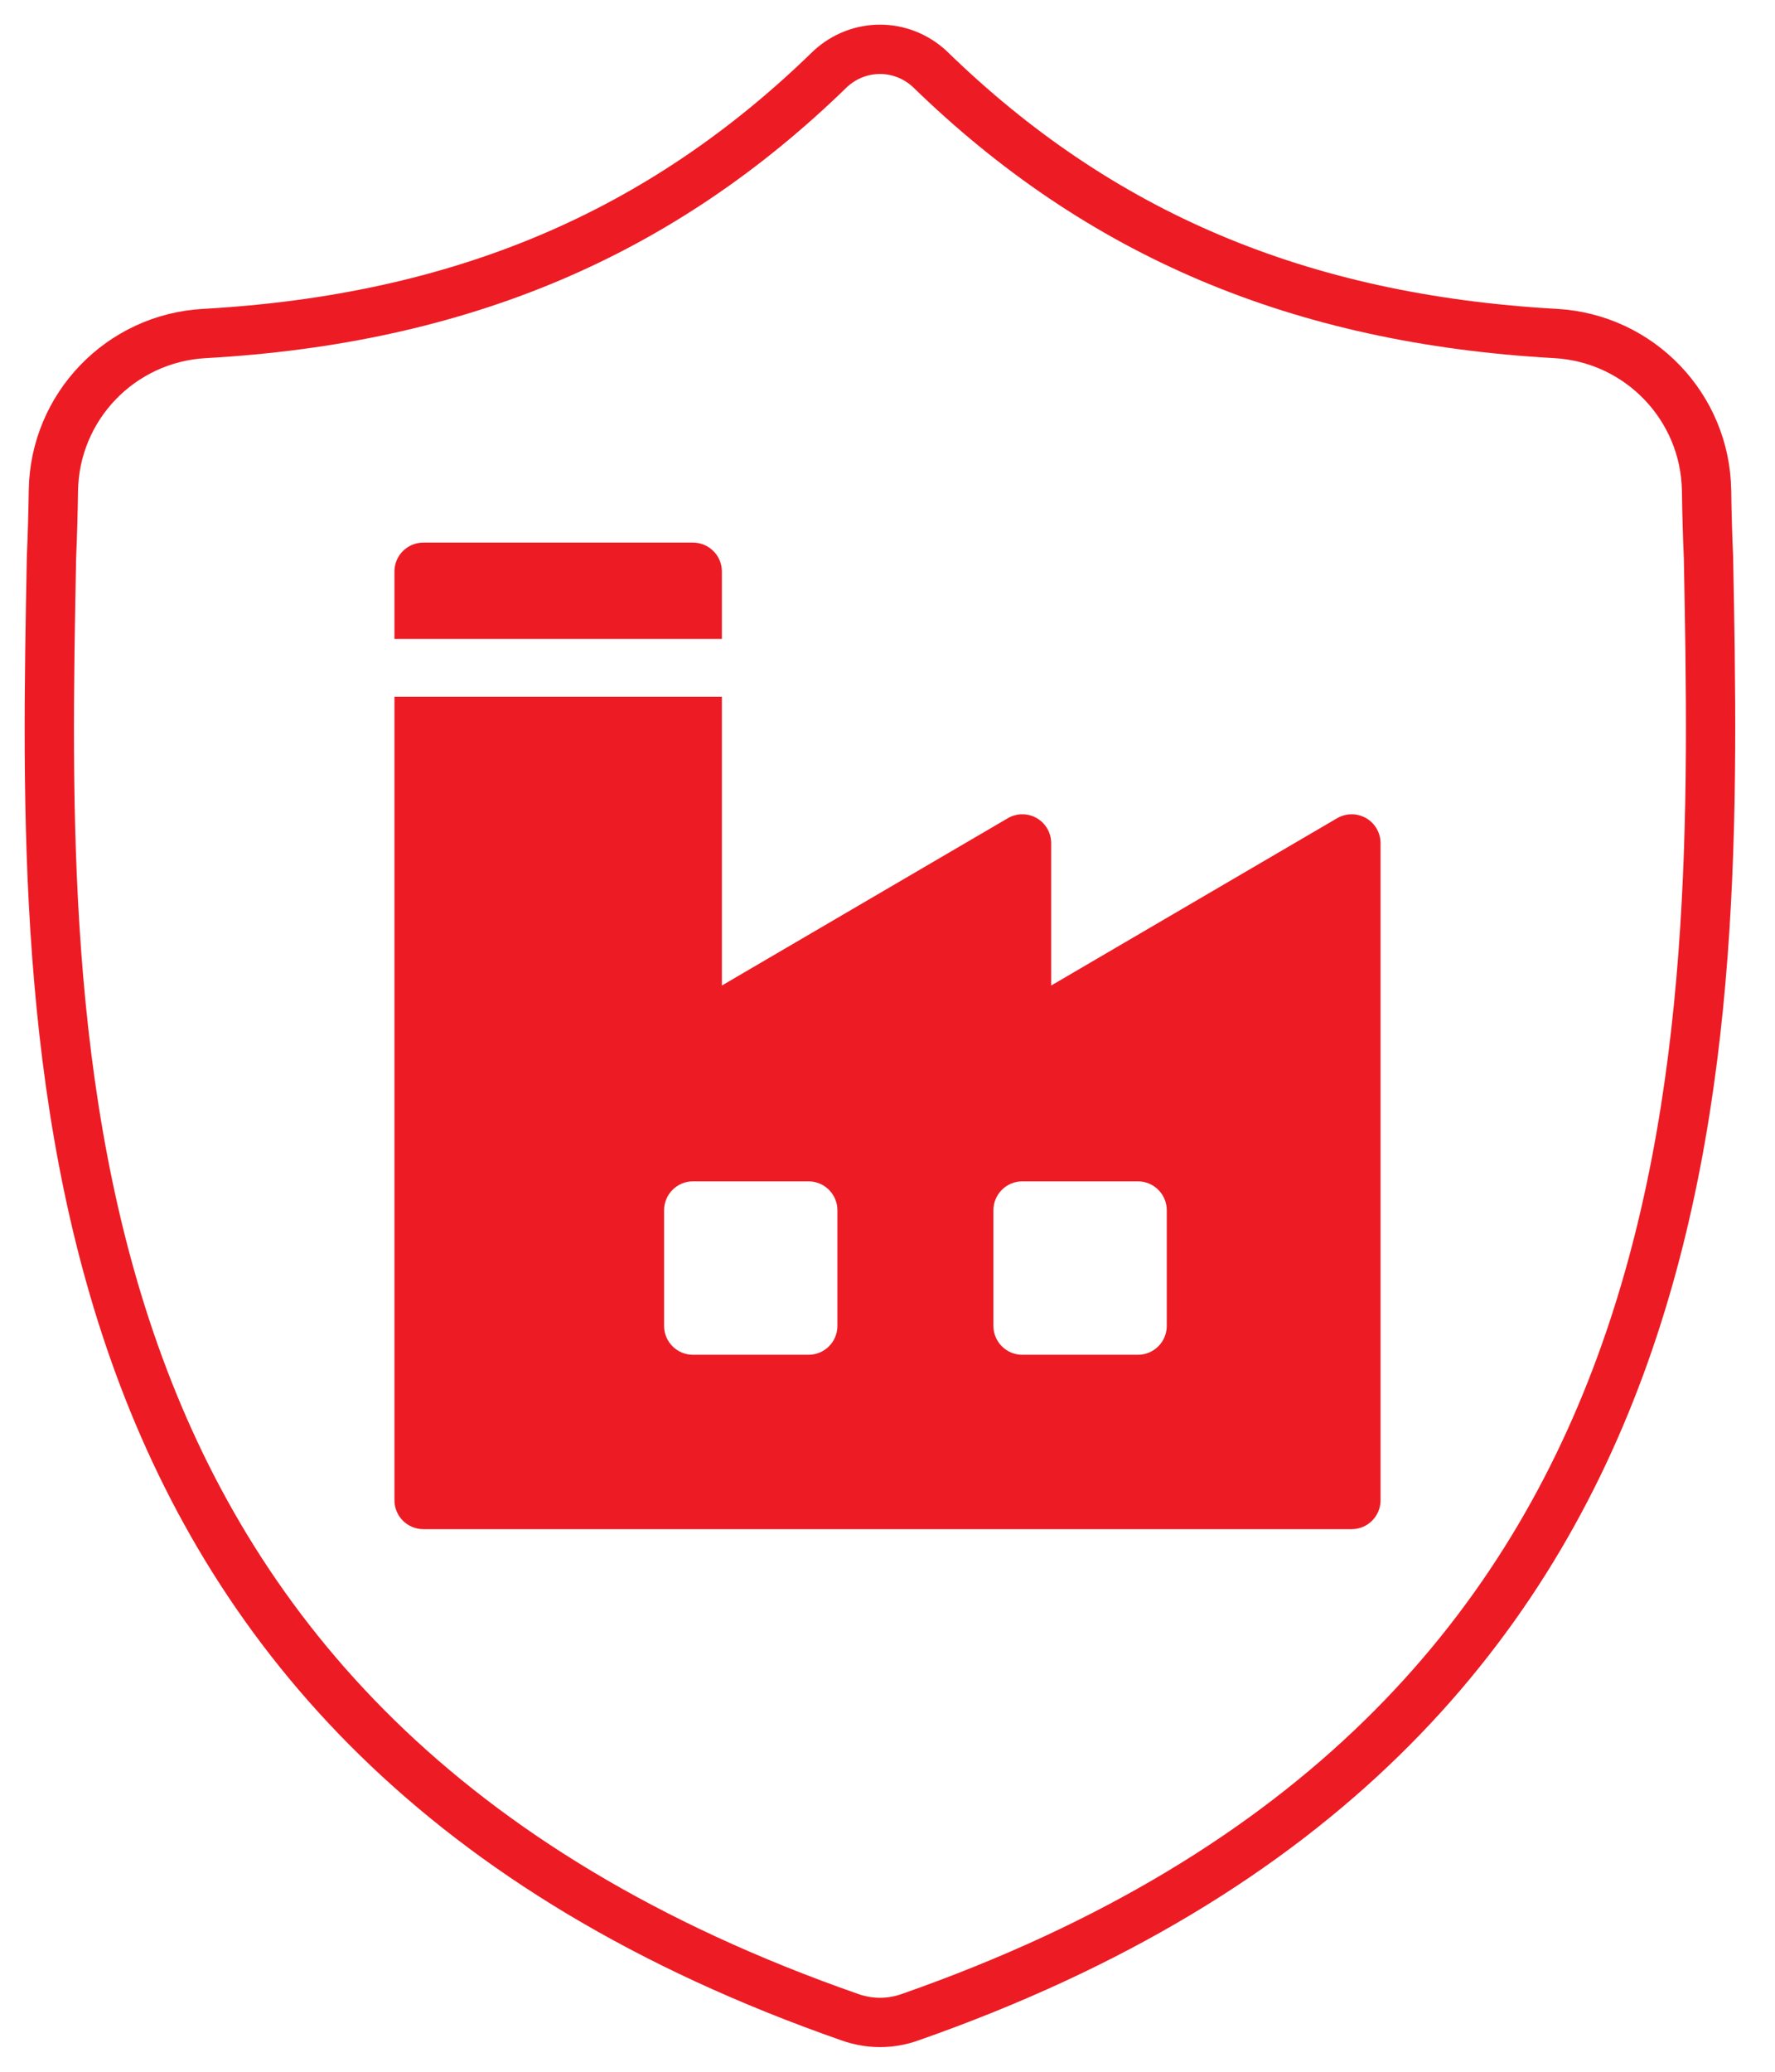 <?xml version="1.0" encoding="UTF-8"?>
<svg xmlns="http://www.w3.org/2000/svg" width="36" height="42" viewBox="0 0 36 42" fill="none">
  <path d="M34.651 11.305C34.63 10.845 34.619 10.393 34.612 9.947C34.587 8.245 33.248 6.856 31.549 6.761C26.351 6.47 22.287 4.741 18.853 1.395C18.278 0.868 17.417 0.868 16.842 1.395C13.409 4.742 9.344 6.47 4.147 6.761C2.447 6.855 1.108 8.245 1.083 9.946C1.076 10.393 1.064 10.844 1.044 11.304C0.853 21.334 0.566 35.081 17.249 40.898C17.329 40.926 17.41 40.948 17.494 40.965C17.727 41.012 17.968 41.012 18.201 40.965C18.284 40.949 18.366 40.926 18.446 40.898C35.081 35.081 34.843 21.383 34.651 11.305H34.651Z" stroke="#ED1C24" stroke-miterlimit="10"></path>
  <g clip-path="url(#clip0_52_13241)">
    <path d="M14.055 11H8.586C8.262 11 8 11.262 8 11.586V12.953H14.641V11.586C14.641 11.262 14.378 11 14.055 11Z" fill="#ED1C24"></path>
    <path d="M27.706 16.585C27.523 16.481 27.299 16.482 27.118 16.588L21.32 19.979V17.094C21.32 16.884 21.208 16.69 21.026 16.585C20.844 16.481 20.62 16.482 20.439 16.588L14.641 19.979V14.125H8V30.414C8 30.738 8.262 31 8.586 31H27.414C27.738 31 28 30.738 28 30.414V17.094C28 16.884 27.888 16.69 27.706 16.585ZM16.984 26.879C16.984 27.203 16.722 27.465 16.398 27.465H14.055C13.731 27.465 13.469 27.203 13.469 26.879V24.535C13.469 24.212 13.731 23.949 14.055 23.949H16.398C16.722 23.949 16.984 24.212 16.984 24.535V26.879ZM23.664 26.879C23.664 27.203 23.402 27.465 23.078 27.465H20.734C20.411 27.465 20.148 27.203 20.148 26.879V24.535C20.148 24.212 20.411 23.949 20.734 23.949H23.078C23.402 23.949 23.664 24.212 23.664 24.535V26.879Z" fill="#ED1C24"></path>
  </g>
  <defs>
    <clipPath id="clip0_52_13241">
      <rect width="20" height="20" fill="white" transform="translate(8 11)"></rect>
    </clipPath>
  </defs>
</svg>
